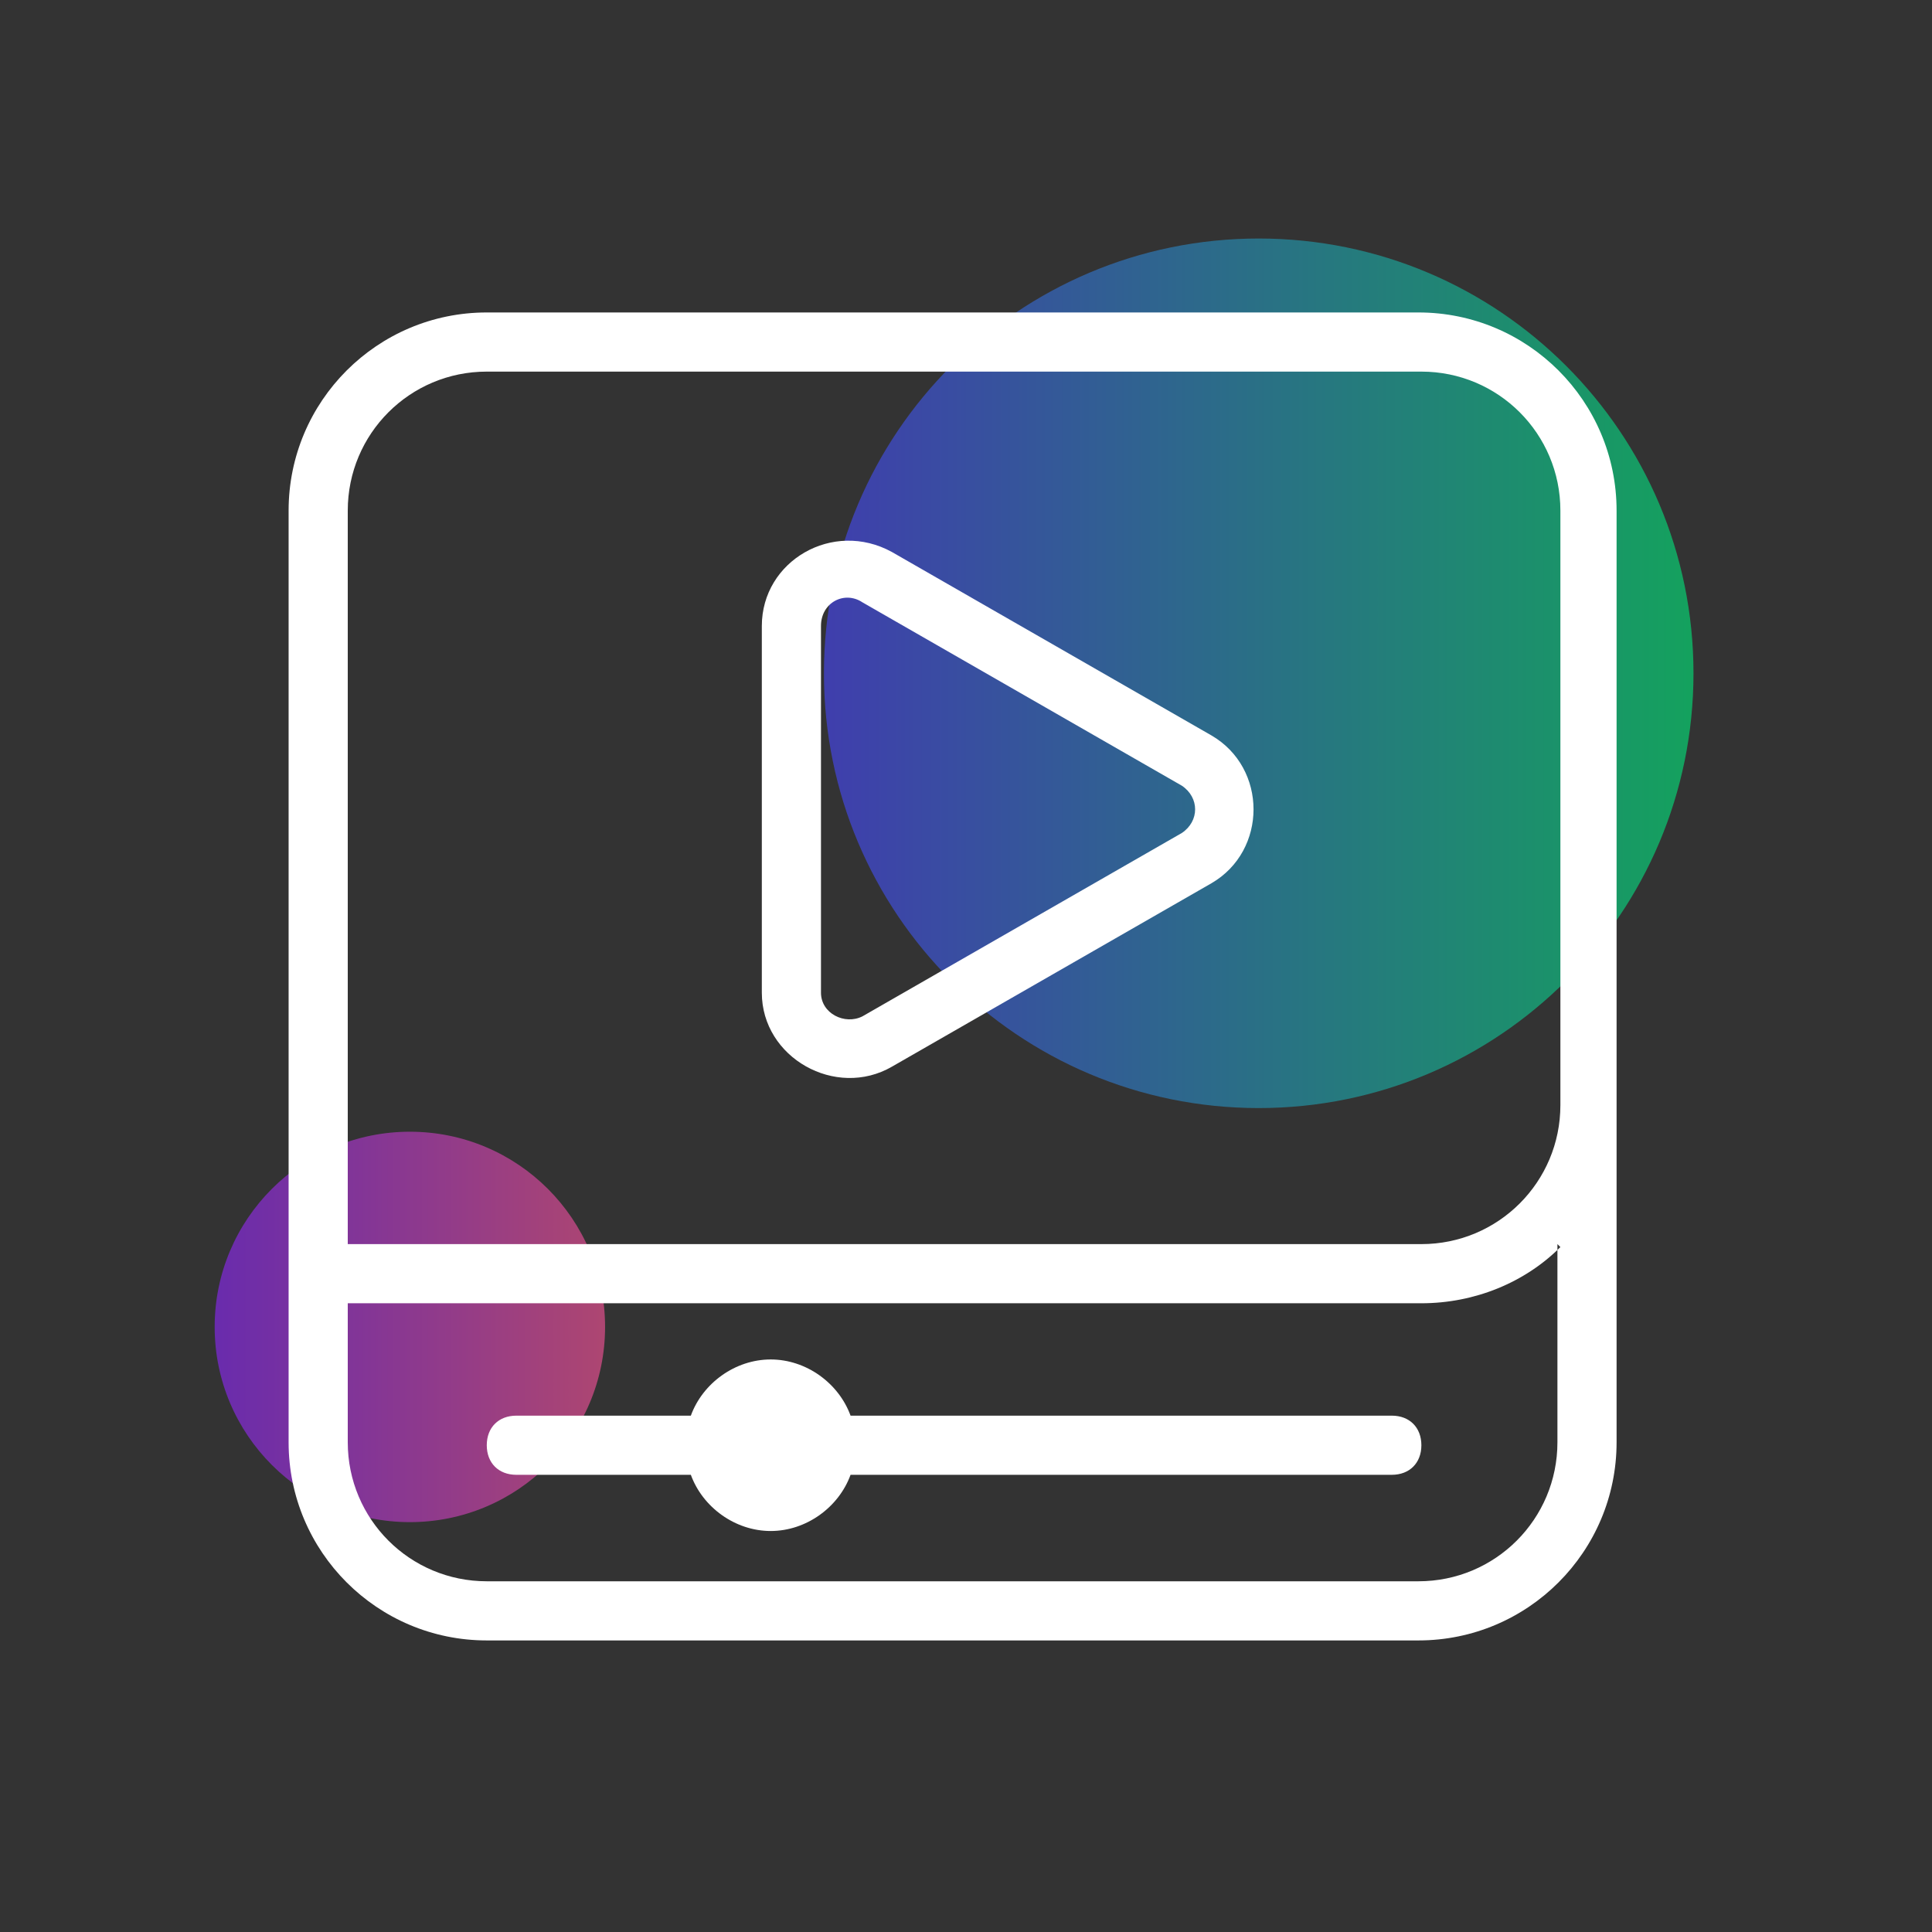 <?xml version="1.0" encoding="UTF-8"?> <svg xmlns="http://www.w3.org/2000/svg" width="81" height="81" viewBox="0 0 81 81" fill="none"><rect x="0" y="0" width="81" height="81" fill="#333333" stroke="none"/><g clip-path="url(#clip0_219_41626)"><path opacity="0.6" d="M52.772 46.456C62.839 46.456 71 38.295 71 28.228C71 18.161 62.839 10 52.772 10C42.705 10 34.544 18.161 34.544 28.228C34.544 38.295 42.705 46.456 52.772 46.456Z" fill="url(#paint0_linear_219_41626)"></path><path opacity="0.6" d="M17.184 63.816C21.704 63.816 25.368 60.152 25.368 55.632C25.368 51.112 21.704 47.448 17.184 47.448C12.664 47.448 9 51.112 9 55.632C9 60.152 12.664 63.816 17.184 63.816Z" fill="url(#paint1_linear_219_41626)"></path><path fill-rule="evenodd" clip-rule="evenodd" d="M12.1 21.408C12.1 16.82 15.82 13.1 20.408 13.1H59.468C64.056 13.1 67.776 16.82 67.776 21.408V60.468C67.776 65.056 64.056 68.776 59.468 68.776H20.408C15.82 68.776 12.1 65.056 12.1 60.468V21.408ZM14.58 21.408V52.16H59.592C62.816 52.16 65.42 49.556 65.42 46.332V21.408C65.42 18.184 62.816 15.58 59.592 15.58H20.408C17.184 15.58 14.58 18.184 14.58 21.408ZM65.42 52.284C63.932 53.772 61.824 54.64 59.592 54.64H14.58V60.468C14.58 63.692 17.184 66.296 20.408 66.296H59.468C62.692 66.296 65.296 63.692 65.296 60.468V52.16L65.42 52.284ZM36.156 25.252C35.412 24.756 34.42 25.252 34.42 26.244V41.62C34.42 42.488 35.412 42.984 36.156 42.612L49.548 34.924C50.292 34.428 50.292 33.436 49.548 32.94L36.156 25.252ZM31.94 26.244C31.94 23.516 34.916 21.78 37.396 23.144L50.788 30.832C53.144 32.196 53.144 35.668 50.788 37.032L37.396 44.72C35.04 46.084 31.94 44.348 31.94 41.62V26.244ZM28.964 59.352C29.46 57.988 30.824 56.996 32.312 56.996C33.8 56.996 35.164 57.988 35.66 59.352H58.352C59.096 59.352 59.592 59.848 59.592 60.592C59.592 61.336 59.096 61.832 58.352 61.832H35.66C35.164 63.196 33.8 64.188 32.312 64.188C30.824 64.188 29.46 63.196 28.964 61.832H21.648C20.904 61.832 20.408 61.336 20.408 60.592C20.408 59.848 20.904 59.352 21.648 59.352H28.964Z" fill="white"></path></g><defs><linearGradient id="paint0_linear_219_41626" x1="34.668" y1="28.228" x2="71" y2="28.228" gradientUnits="userSpaceOnUse"><stop stop-color="#4847FF"></stop><stop offset="1" stop-color="#00EC7B"></stop></linearGradient><linearGradient id="paint1_linear_219_41626" x1="9" y1="55.632" x2="25.244" y2="55.632" gradientUnits="userSpaceOnUse"><stop stop-color="#8E27FF"></stop><stop offset="1" stop-color="#FF539C"></stop></linearGradient><clipPath id="clip0_219_41626"><rect width="62" height="62" fill="white" transform="translate(9 10)"></rect></clipPath></defs></svg> 